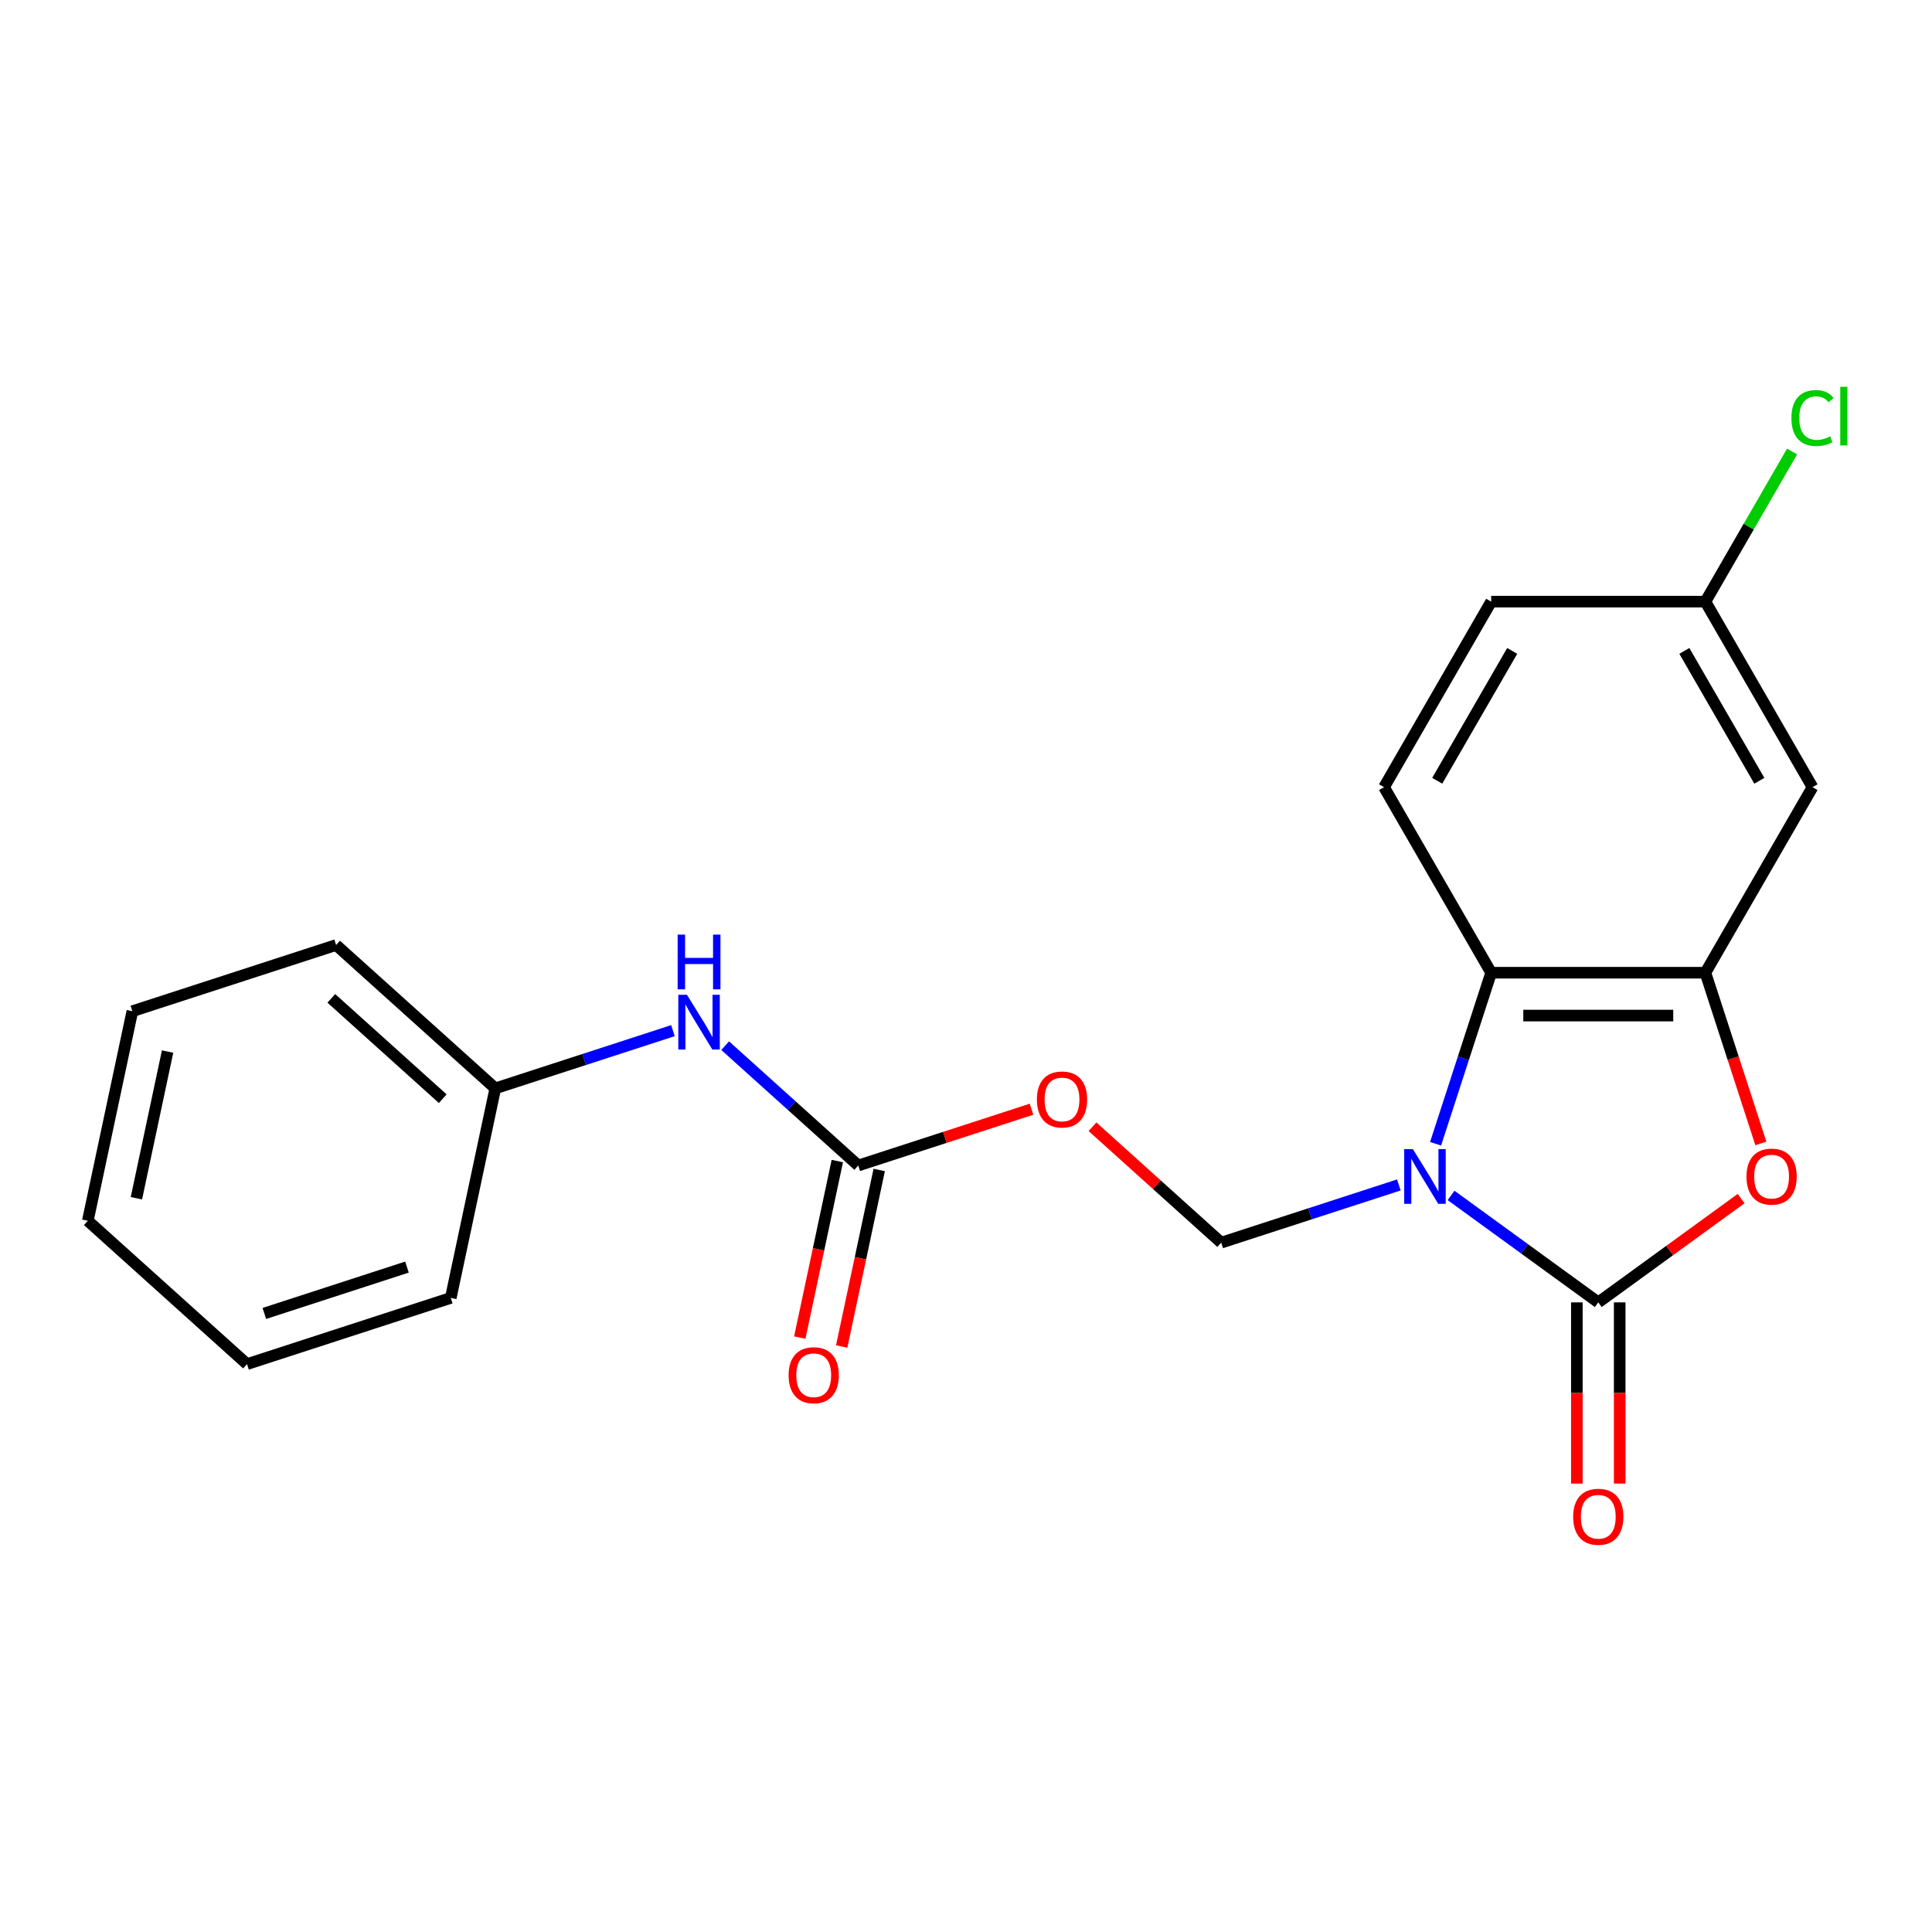<?xml version='1.0' encoding='iso-8859-1'?>
<svg version='1.1' baseProfile='full'
              xmlns='http://www.w3.org/2000/svg'
                      xmlns:rdkit='http://www.rdkit.org/xml'
                      xmlns:xlink='http://www.w3.org/1999/xlink'
                  xml:space='preserve'
width='1000px' height='1000px' viewBox='0 0 1000 1000'>
<!-- END OF HEADER -->
<rect style='opacity:1.0;fill:#FFFFFF;stroke:none' width='1000' height='1000' x='0' y='0'> </rect>
<path class='bond-0' d='M 751.069,618.751 L 789.167,646.431' style='fill:none;fill-rule:evenodd;stroke:#0000FF;stroke-width:6px;stroke-linecap:butt;stroke-linejoin:miter;stroke-opacity:1' />
<path class='bond-0' d='M 789.167,646.431 L 827.265,674.111' style='fill:none;fill-rule:evenodd;stroke:#000000;stroke-width:6px;stroke-linecap:butt;stroke-linejoin:miter;stroke-opacity:1' />
<path class='bond-2' d='M 743.058,592.002 L 757.44,547.738' style='fill:none;fill-rule:evenodd;stroke:#0000FF;stroke-width:6px;stroke-linecap:butt;stroke-linejoin:miter;stroke-opacity:1' />
<path class='bond-2' d='M 757.44,547.738 L 771.822,503.475' style='fill:none;fill-rule:evenodd;stroke:#000000;stroke-width:6px;stroke-linecap:butt;stroke-linejoin:miter;stroke-opacity:1' />
<path class='bond-4' d='M 724.044,613.324 L 678.071,628.262' style='fill:none;fill-rule:evenodd;stroke:#0000FF;stroke-width:6px;stroke-linecap:butt;stroke-linejoin:miter;stroke-opacity:1' />
<path class='bond-4' d='M 678.071,628.262 L 632.098,643.199' style='fill:none;fill-rule:evenodd;stroke:#000000;stroke-width:6px;stroke-linecap:butt;stroke-linejoin:miter;stroke-opacity:1' />
<path class='bond-1' d='M 827.265,674.111 L 864.233,647.252' style='fill:none;fill-rule:evenodd;stroke:#000000;stroke-width:6px;stroke-linecap:butt;stroke-linejoin:miter;stroke-opacity:1' />
<path class='bond-1' d='M 864.233,647.252 L 901.201,620.393' style='fill:none;fill-rule:evenodd;stroke:#FF0000;stroke-width:6px;stroke-linecap:butt;stroke-linejoin:miter;stroke-opacity:1' />
<path class='bond-9' d='M 816.176,674.111 L 816.176,721.008' style='fill:none;fill-rule:evenodd;stroke:#000000;stroke-width:6px;stroke-linecap:butt;stroke-linejoin:miter;stroke-opacity:1' />
<path class='bond-9' d='M 816.176,721.008 L 816.176,767.904' style='fill:none;fill-rule:evenodd;stroke:#FF0000;stroke-width:6px;stroke-linecap:butt;stroke-linejoin:miter;stroke-opacity:1' />
<path class='bond-9' d='M 838.353,674.111 L 838.353,721.008' style='fill:none;fill-rule:evenodd;stroke:#000000;stroke-width:6px;stroke-linecap:butt;stroke-linejoin:miter;stroke-opacity:1' />
<path class='bond-9' d='M 838.353,721.008 L 838.353,767.904' style='fill:none;fill-rule:evenodd;stroke:#FF0000;stroke-width:6px;stroke-linecap:butt;stroke-linejoin:miter;stroke-opacity:1' />
<path class='bond-21' d='M 911.42,591.842 L 897.064,547.658' style='fill:none;fill-rule:evenodd;stroke:#FF0000;stroke-width:6px;stroke-linecap:butt;stroke-linejoin:miter;stroke-opacity:1' />
<path class='bond-21' d='M 897.064,547.658 L 882.708,503.475' style='fill:none;fill-rule:evenodd;stroke:#000000;stroke-width:6px;stroke-linecap:butt;stroke-linejoin:miter;stroke-opacity:1' />
<path class='bond-3' d='M 771.822,503.475 L 882.708,503.475' style='fill:none;fill-rule:evenodd;stroke:#000000;stroke-width:6px;stroke-linecap:butt;stroke-linejoin:miter;stroke-opacity:1' />
<path class='bond-3' d='M 788.455,525.652 L 866.075,525.652' style='fill:none;fill-rule:evenodd;stroke:#000000;stroke-width:6px;stroke-linecap:butt;stroke-linejoin:miter;stroke-opacity:1' />
<path class='bond-8' d='M 771.822,503.475 L 716.379,407.445' style='fill:none;fill-rule:evenodd;stroke:#000000;stroke-width:6px;stroke-linecap:butt;stroke-linejoin:miter;stroke-opacity:1' />
<path class='bond-7' d='M 882.708,503.475 L 938.151,407.445' style='fill:none;fill-rule:evenodd;stroke:#000000;stroke-width:6px;stroke-linecap:butt;stroke-linejoin:miter;stroke-opacity:1' />
<path class='bond-6' d='M 632.098,643.199 L 598.782,613.201' style='fill:none;fill-rule:evenodd;stroke:#000000;stroke-width:6px;stroke-linecap:butt;stroke-linejoin:miter;stroke-opacity:1' />
<path class='bond-6' d='M 598.782,613.201 L 565.466,583.203' style='fill:none;fill-rule:evenodd;stroke:#FF0000;stroke-width:6px;stroke-linecap:butt;stroke-linejoin:miter;stroke-opacity:1' />
<path class='bond-5' d='M 444.235,603.268 L 489.078,588.697' style='fill:none;fill-rule:evenodd;stroke:#000000;stroke-width:6px;stroke-linecap:butt;stroke-linejoin:miter;stroke-opacity:1' />
<path class='bond-5' d='M 489.078,588.697 L 533.921,574.127' style='fill:none;fill-rule:evenodd;stroke:#FF0000;stroke-width:6px;stroke-linecap:butt;stroke-linejoin:miter;stroke-opacity:1' />
<path class='bond-10' d='M 444.235,603.268 L 409.789,572.252' style='fill:none;fill-rule:evenodd;stroke:#000000;stroke-width:6px;stroke-linecap:butt;stroke-linejoin:miter;stroke-opacity:1' />
<path class='bond-10' d='M 409.789,572.252 L 375.343,541.237' style='fill:none;fill-rule:evenodd;stroke:#0000FF;stroke-width:6px;stroke-linecap:butt;stroke-linejoin:miter;stroke-opacity:1' />
<path class='bond-11' d='M 433.389,600.962 L 423.678,646.648' style='fill:none;fill-rule:evenodd;stroke:#000000;stroke-width:6px;stroke-linecap:butt;stroke-linejoin:miter;stroke-opacity:1' />
<path class='bond-11' d='M 423.678,646.648 L 413.967,692.333' style='fill:none;fill-rule:evenodd;stroke:#FF0000;stroke-width:6px;stroke-linecap:butt;stroke-linejoin:miter;stroke-opacity:1' />
<path class='bond-11' d='M 455.081,605.573 L 445.37,651.258' style='fill:none;fill-rule:evenodd;stroke:#000000;stroke-width:6px;stroke-linecap:butt;stroke-linejoin:miter;stroke-opacity:1' />
<path class='bond-11' d='M 445.37,651.258 L 435.66,696.944' style='fill:none;fill-rule:evenodd;stroke:#FF0000;stroke-width:6px;stroke-linecap:butt;stroke-linejoin:miter;stroke-opacity:1' />
<path class='bond-22' d='M 938.151,407.445 L 882.708,311.415' style='fill:none;fill-rule:evenodd;stroke:#000000;stroke-width:6px;stroke-linecap:butt;stroke-linejoin:miter;stroke-opacity:1' />
<path class='bond-22' d='M 910.628,404.129 L 871.818,336.908' style='fill:none;fill-rule:evenodd;stroke:#000000;stroke-width:6px;stroke-linecap:butt;stroke-linejoin:miter;stroke-opacity:1' />
<path class='bond-13' d='M 716.379,407.445 L 771.822,311.415' style='fill:none;fill-rule:evenodd;stroke:#000000;stroke-width:6px;stroke-linecap:butt;stroke-linejoin:miter;stroke-opacity:1' />
<path class='bond-13' d='M 743.901,404.129 L 782.712,336.908' style='fill:none;fill-rule:evenodd;stroke:#000000;stroke-width:6px;stroke-linecap:butt;stroke-linejoin:miter;stroke-opacity:1' />
<path class='bond-14' d='M 348.318,533.461 L 302.345,548.399' style='fill:none;fill-rule:evenodd;stroke:#0000FF;stroke-width:6px;stroke-linecap:butt;stroke-linejoin:miter;stroke-opacity:1' />
<path class='bond-14' d='M 302.345,548.399 L 256.372,563.336' style='fill:none;fill-rule:evenodd;stroke:#000000;stroke-width:6px;stroke-linecap:butt;stroke-linejoin:miter;stroke-opacity:1' />
<path class='bond-12' d='M 882.708,311.415 L 771.822,311.415' style='fill:none;fill-rule:evenodd;stroke:#000000;stroke-width:6px;stroke-linecap:butt;stroke-linejoin:miter;stroke-opacity:1' />
<path class='bond-15' d='M 882.708,311.415 L 905.143,272.556' style='fill:none;fill-rule:evenodd;stroke:#000000;stroke-width:6px;stroke-linecap:butt;stroke-linejoin:miter;stroke-opacity:1' />
<path class='bond-15' d='M 905.143,272.556 L 927.578,233.697' style='fill:none;fill-rule:evenodd;stroke:#00CC00;stroke-width:6px;stroke-linecap:butt;stroke-linejoin:miter;stroke-opacity:1' />
<path class='bond-16' d='M 256.372,563.336 L 173.968,489.139' style='fill:none;fill-rule:evenodd;stroke:#000000;stroke-width:6px;stroke-linecap:butt;stroke-linejoin:miter;stroke-opacity:1' />
<path class='bond-16' d='M 229.172,568.688 L 171.489,516.75' style='fill:none;fill-rule:evenodd;stroke:#000000;stroke-width:6px;stroke-linecap:butt;stroke-linejoin:miter;stroke-opacity:1' />
<path class='bond-17' d='M 256.372,563.336 L 233.317,671.799' style='fill:none;fill-rule:evenodd;stroke:#000000;stroke-width:6px;stroke-linecap:butt;stroke-linejoin:miter;stroke-opacity:1' />
<path class='bond-19' d='M 173.968,489.139 L 68.509,523.405' style='fill:none;fill-rule:evenodd;stroke:#000000;stroke-width:6px;stroke-linecap:butt;stroke-linejoin:miter;stroke-opacity:1' />
<path class='bond-18' d='M 233.317,671.799 L 127.859,706.065' style='fill:none;fill-rule:evenodd;stroke:#000000;stroke-width:6px;stroke-linecap:butt;stroke-linejoin:miter;stroke-opacity:1' />
<path class='bond-18' d='M 210.646,655.847 L 136.824,679.833' style='fill:none;fill-rule:evenodd;stroke:#000000;stroke-width:6px;stroke-linecap:butt;stroke-linejoin:miter;stroke-opacity:1' />
<path class='bond-20' d='M 127.859,706.065 L 45.455,631.867' style='fill:none;fill-rule:evenodd;stroke:#000000;stroke-width:6px;stroke-linecap:butt;stroke-linejoin:miter;stroke-opacity:1' />
<path class='bond-23' d='M 68.509,523.405 L 45.455,631.867' style='fill:none;fill-rule:evenodd;stroke:#000000;stroke-width:6px;stroke-linecap:butt;stroke-linejoin:miter;stroke-opacity:1' />
<path class='bond-23' d='M 86.743,544.285 L 70.605,620.209' style='fill:none;fill-rule:evenodd;stroke:#000000;stroke-width:6px;stroke-linecap:butt;stroke-linejoin:miter;stroke-opacity:1' />
<path  class='atom-0' d='M 731.296 594.774
L 740.576 609.774
Q 741.496 611.254, 742.976 613.934
Q 744.456 616.614, 744.536 616.774
L 744.536 594.774
L 748.296 594.774
L 748.296 623.094
L 744.416 623.094
L 734.456 606.694
Q 733.296 604.774, 732.056 602.574
Q 730.856 600.374, 730.496 599.694
L 730.496 623.094
L 726.816 623.094
L 726.816 594.774
L 731.296 594.774
' fill='#0000FF'/>
<path  class='atom-2' d='M 903.973 609.014
Q 903.973 602.214, 907.333 598.414
Q 910.693 594.614, 916.973 594.614
Q 923.253 594.614, 926.613 598.414
Q 929.973 602.214, 929.973 609.014
Q 929.973 615.894, 926.573 619.814
Q 923.173 623.694, 916.973 623.694
Q 910.733 623.694, 907.333 619.814
Q 903.973 615.934, 903.973 609.014
M 916.973 620.494
Q 921.293 620.494, 923.613 617.614
Q 925.973 614.694, 925.973 609.014
Q 925.973 603.454, 923.613 600.654
Q 921.293 597.814, 916.973 597.814
Q 912.653 597.814, 910.293 600.614
Q 907.973 603.414, 907.973 609.014
Q 907.973 614.734, 910.293 617.614
Q 912.653 620.494, 916.973 620.494
' fill='#FF0000'/>
<path  class='atom-7' d='M 536.693 569.082
Q 536.693 562.282, 540.053 558.482
Q 543.413 554.682, 549.693 554.682
Q 555.973 554.682, 559.333 558.482
Q 562.693 562.282, 562.693 569.082
Q 562.693 575.962, 559.293 579.882
Q 555.893 583.762, 549.693 583.762
Q 543.453 583.762, 540.053 579.882
Q 536.693 576.002, 536.693 569.082
M 549.693 580.562
Q 554.013 580.562, 556.333 577.682
Q 558.693 574.762, 558.693 569.082
Q 558.693 563.522, 556.333 560.722
Q 554.013 557.882, 549.693 557.882
Q 545.373 557.882, 543.013 560.682
Q 540.693 563.482, 540.693 569.082
Q 540.693 574.802, 543.013 577.682
Q 545.373 580.562, 549.693 580.562
' fill='#FF0000'/>
<path  class='atom-10' d='M 814.265 785.077
Q 814.265 778.277, 817.625 774.477
Q 820.985 770.677, 827.265 770.677
Q 833.545 770.677, 836.905 774.477
Q 840.265 778.277, 840.265 785.077
Q 840.265 791.957, 836.865 795.877
Q 833.465 799.757, 827.265 799.757
Q 821.025 799.757, 817.625 795.877
Q 814.265 791.997, 814.265 785.077
M 827.265 796.557
Q 831.585 796.557, 833.905 793.677
Q 836.265 790.757, 836.265 785.077
Q 836.265 779.517, 833.905 776.717
Q 831.585 773.877, 827.265 773.877
Q 822.945 773.877, 820.585 776.677
Q 818.265 779.477, 818.265 785.077
Q 818.265 790.797, 820.585 793.677
Q 822.945 796.557, 827.265 796.557
' fill='#FF0000'/>
<path  class='atom-11' d='M 355.571 514.911
L 364.851 529.911
Q 365.771 531.391, 367.251 534.071
Q 368.731 536.751, 368.811 536.911
L 368.811 514.911
L 372.571 514.911
L 372.571 543.231
L 368.691 543.231
L 358.731 526.831
Q 357.571 524.911, 356.331 522.711
Q 355.131 520.511, 354.771 519.831
L 354.771 543.231
L 351.091 543.231
L 351.091 514.911
L 355.571 514.911
' fill='#0000FF'/>
<path  class='atom-11' d='M 350.751 483.759
L 354.591 483.759
L 354.591 495.799
L 369.071 495.799
L 369.071 483.759
L 372.911 483.759
L 372.911 512.079
L 369.071 512.079
L 369.071 498.999
L 354.591 498.999
L 354.591 512.079
L 350.751 512.079
L 350.751 483.759
' fill='#0000FF'/>
<path  class='atom-12' d='M 408.18 711.81
Q 408.18 705.01, 411.54 701.21
Q 414.9 697.41, 421.18 697.41
Q 427.46 697.41, 430.82 701.21
Q 434.18 705.01, 434.18 711.81
Q 434.18 718.69, 430.78 722.61
Q 427.38 726.49, 421.18 726.49
Q 414.94 726.49, 411.54 722.61
Q 408.18 718.73, 408.18 711.81
M 421.18 723.29
Q 425.5 723.29, 427.82 720.41
Q 430.18 717.49, 430.18 711.81
Q 430.18 706.25, 427.82 703.45
Q 425.5 700.61, 421.18 700.61
Q 416.86 700.61, 414.5 703.41
Q 412.18 706.21, 412.18 711.81
Q 412.18 717.53, 414.5 720.41
Q 416.86 723.29, 421.18 723.29
' fill='#FF0000'/>
<path  class='atom-16' d='M 927.231 216.365
Q 927.231 209.325, 930.511 205.645
Q 933.831 201.925, 940.111 201.925
Q 945.951 201.925, 949.071 206.045
L 946.431 208.205
Q 944.151 205.205, 940.111 205.205
Q 935.831 205.205, 933.551 208.085
Q 931.311 210.925, 931.311 216.365
Q 931.311 221.965, 933.631 224.845
Q 935.991 227.725, 940.551 227.725
Q 943.671 227.725, 947.311 225.845
L 948.431 228.845
Q 946.951 229.805, 944.711 230.365
Q 942.471 230.925, 939.991 230.925
Q 933.831 230.925, 930.511 227.165
Q 927.231 223.405, 927.231 216.365
' fill='#00CC00'/>
<path  class='atom-16' d='M 952.511 200.205
L 956.191 200.205
L 956.191 230.565
L 952.511 230.565
L 952.511 200.205
' fill='#00CC00'/>
</svg>
